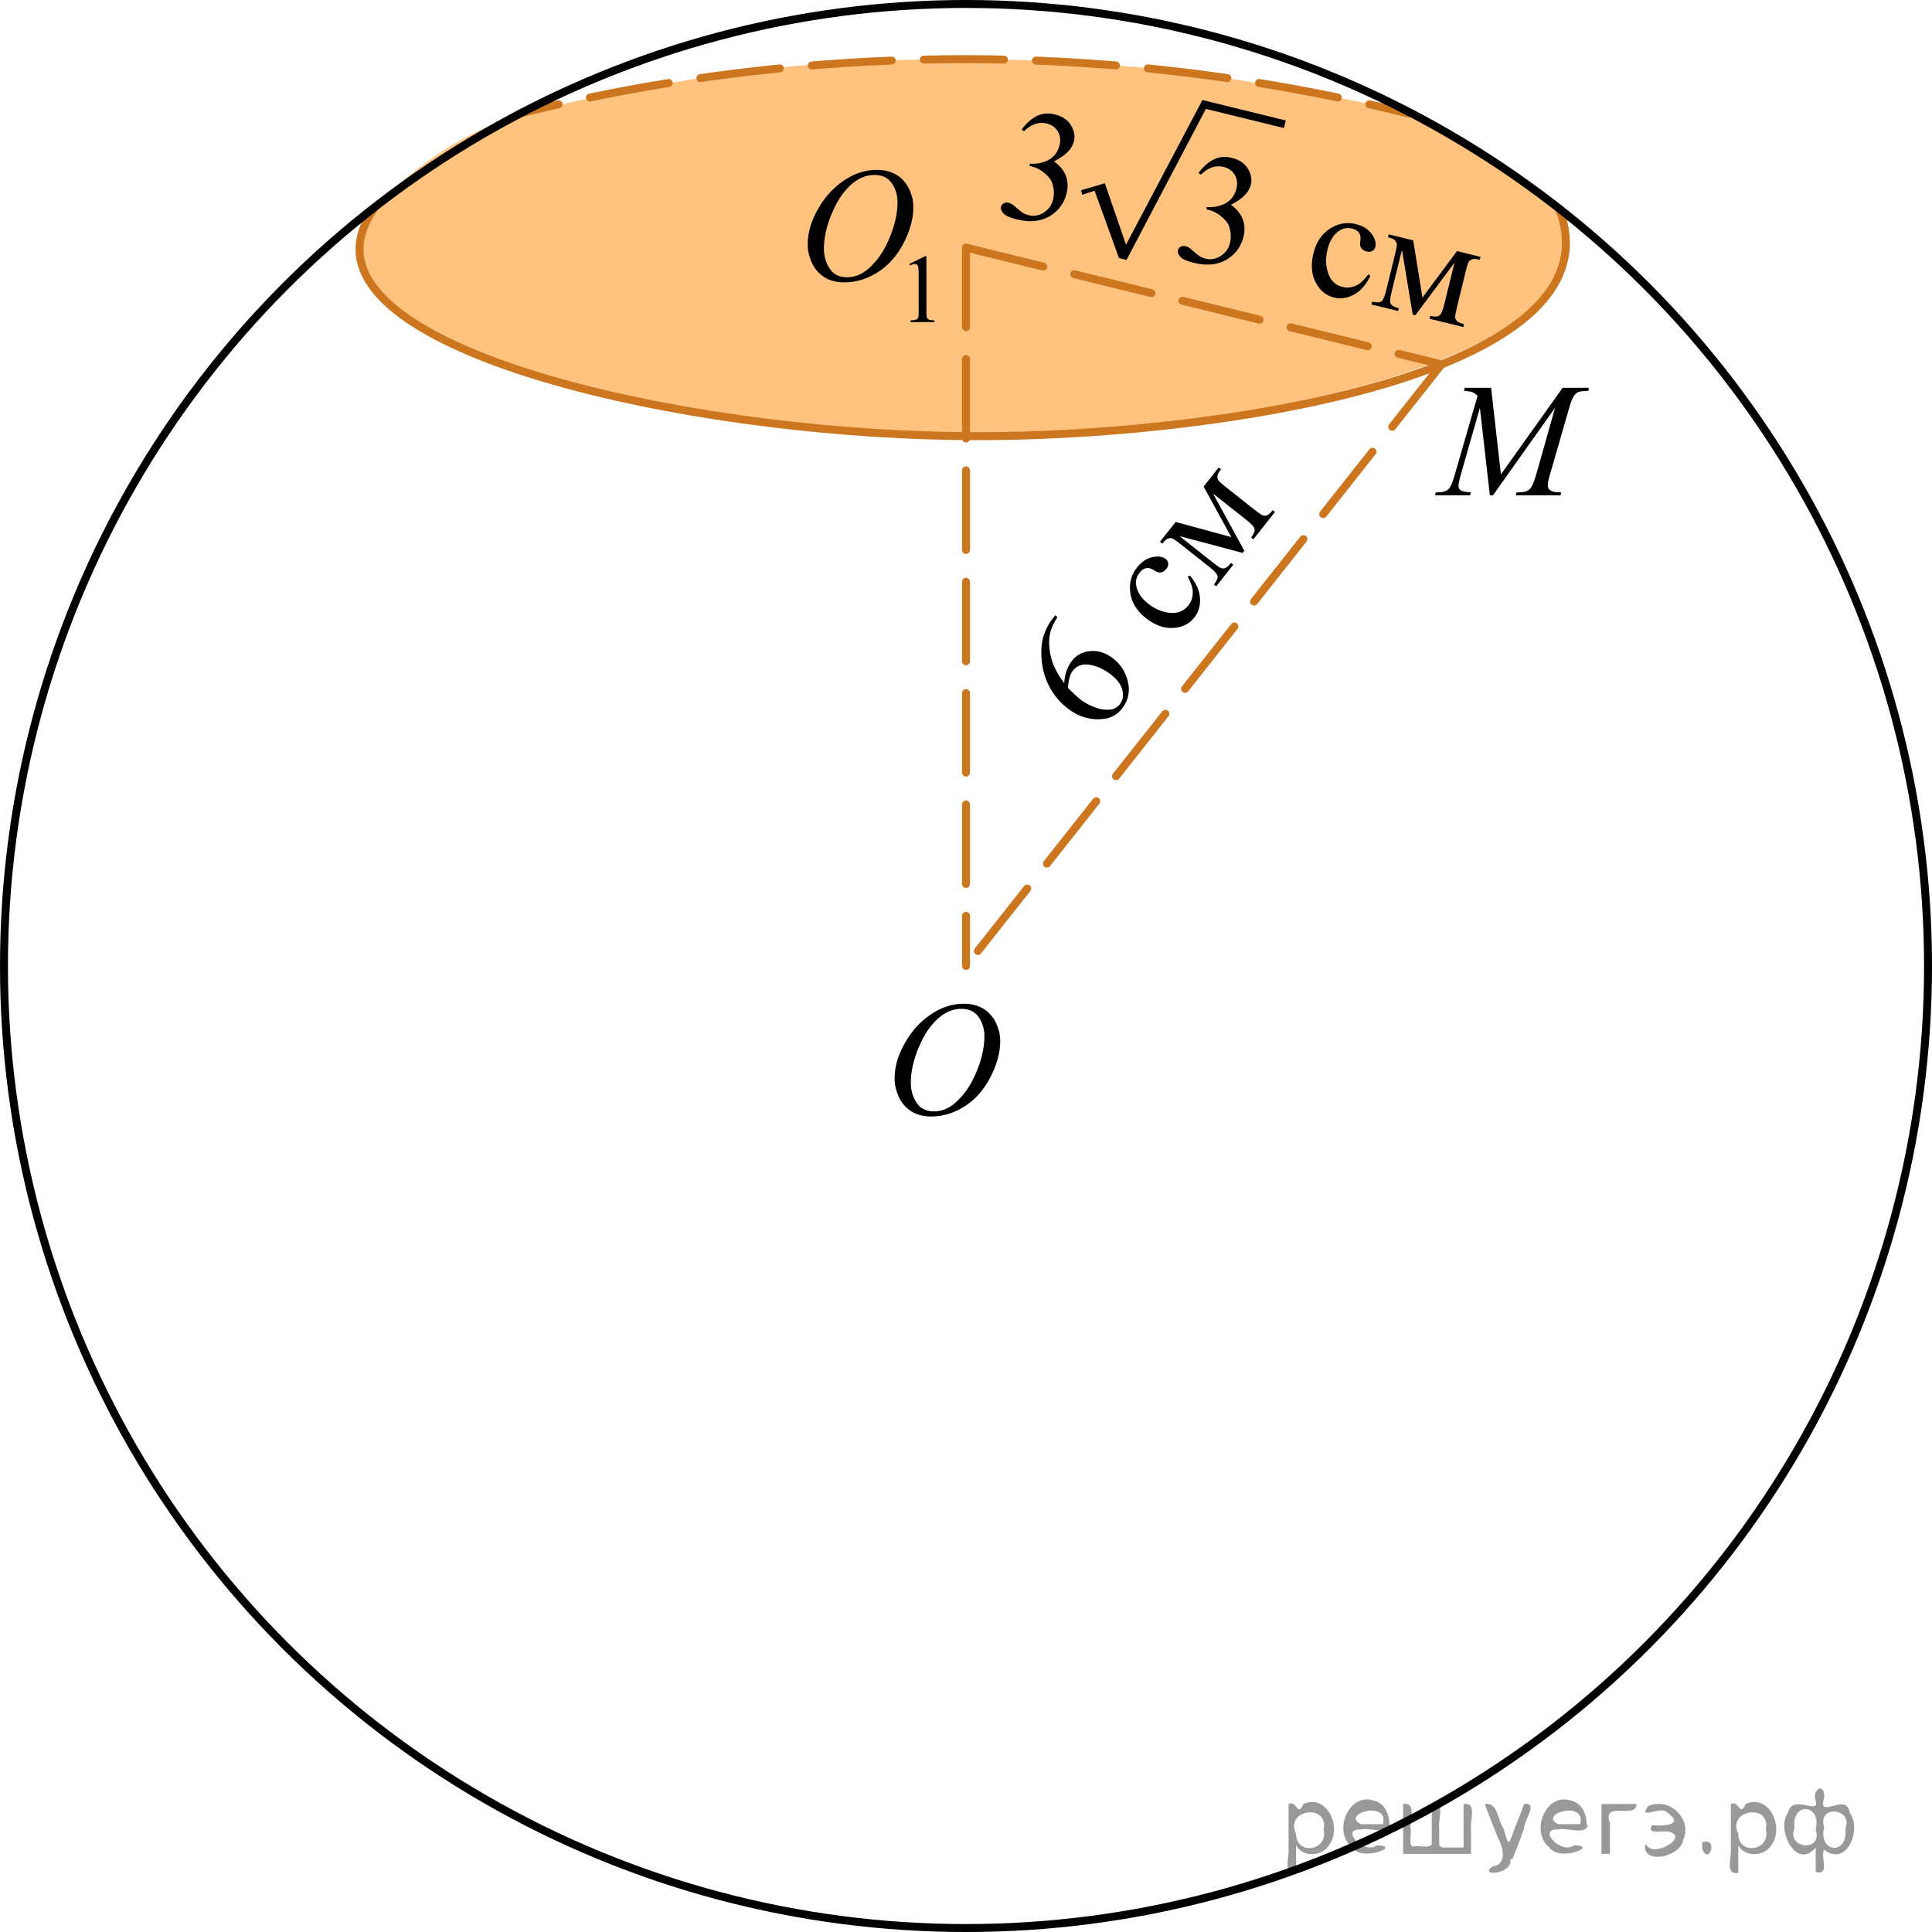 <?xml version="1.0" encoding="utf-8"?>
<!-- Generator: Adobe Illustrator 27.2.0, SVG Export Plug-In . SVG Version: 6.00 Build 0)  -->
<svg version="1.1" id="Слой_1" xmlns="http://www.w3.org/2000/svg" xmlns:xlink="http://www.w3.org/1999/xlink" x="0px" y="0px"
	 width="182.167px" height="182.167px" viewBox="0 0 182.167 182.167" enable-background="new 0 0 182.167 182.167"
	 xml:space="preserve">
<path opacity="0.5" fill="#FF8800" enable-background="new    " d="M35.386,19.486c5.133-5.227,9.953-7.465,13.154-8.535
	c1.96-0.655,4.376-1.135,9.208-2.097c2.042-0.406,6.2-1.234,10.723-1.872c9.053-1.279,16.45-1.363,20.749-1.397
	c12.035-0.096,21.066,1.047,23.081,1.312c6.147,0.808,12.483,2.042,14.558,2.446
	c2.592,0.505,4.754,0.963,6.293,1.299c2.351,1.28,4.824,2.734,7.377,4.383c2.312,1.494,4.449,2.993,6.414,4.461
	c0.511,1.052,1.003,2.511,0.8,4.159c-1.375,11.169-32.996,17.493-56.718,17.465
	c-24.863-0.029-56.275-7.054-57.107-17.188C33.775,22.182,34.557,20.64,35.386,19.486z"/>
<path fill="none" stroke="#000000" stroke-width="0.75" stroke-miterlimit="10" d="M147.939,20.405"/>
<path fill="none" stroke="#CC761F" stroke-width="0.75" stroke-miterlimit="10" d="M35.386,19.486
	c-0.76,1.055-1.617,2.626-1.469,4.436c0.835,10.217,32.787,17.179,58.096,17.207
	c21.5,0.023,53.469-4.941,55.529-16.978c0.317-1.852-0.136-3.51-0.599-4.664"/>
<g>
	<g>
		<path fill="none" stroke="#CC761F" stroke-width="0.75" stroke-linecap="round" stroke-linejoin="round" d="M49.023,10.698
			c1.175-0.292,2.39-0.58,3.646-0.863"/>
		
			<path fill="none" stroke="#CC761F" stroke-width="0.75" stroke-linecap="round" stroke-linejoin="round" stroke-dasharray="7.555,3.022" d="
			M55.62,9.196c9.369-1.942,20.71-3.487,33.601-3.611c15.026-0.144,28.05,1.681,38.41,3.922"/>
		<path fill="none" stroke="#CC761F" stroke-width="0.75" stroke-linecap="round" stroke-linejoin="round" d="M129.113,9.834
			c1.258,0.284,2.475,0.573,3.648,0.864"/>
	</g>
</g>
<line fill="none" stroke="#CC761F" stroke-width="0.75" stroke-linecap="round" stroke-linejoin="round" stroke-miterlimit="10" stroke-dasharray="7.5,3" x1="91.084" y1="23.351" x2="91.084" y2="91.084"/>
<line fill="none" stroke="#CC761F" stroke-width="0.75" stroke-linecap="round" stroke-linejoin="round" stroke-miterlimit="10" stroke-dasharray="7.5,3" x1="135.923" y1="34.355" x2="91.084" y2="91.084"/>
<line fill="none" stroke="#CC761F" stroke-width="0.75" stroke-linecap="round" stroke-linejoin="round" stroke-miterlimit="10" stroke-dasharray="7.5,3" x1="91.084" y1="23.351" x2="135.923" y2="34.355"/>
<g>
	<g>
		<g>
			<g>
				<g>
					<g>
						<g>
							<g>
								<g>
									<g>
										<g>
											<g>
												<g>
													<g>
														<g>
															<g>
																<g>
																	<defs>
																		<rect id="SVGID_1_" x="73.188" y="11.079" width="17.896" height="22.286"/>
																	</defs>
																	<clipPath id="SVGID_00000145053935035321921720000003827222374383459724_">
																		<use xlink:href="#SVGID_1_"  overflow="visible"/>
																	</clipPath>
																	<g clip-path="url(#SVGID_00000145053935035321921720000003827222374383459724_)">
																		<g enable-background="new    ">
																			<path d="M85.744,24.888l1.462-0.723h0.146V29.3c0,0.341,0.014,0.554,0.042,0.638
																				c0.028,0.083,0.086,0.147,0.175,0.192c0.089,0.045,0.269,0.07,0.54,0.076v0.166h-2.259v-0.166
																				c0.284-0.006,0.467-0.03,0.549-0.074c0.083-0.043,0.14-0.102,0.173-0.175
																				s0.049-0.292,0.049-0.657v-3.282c0-0.442-0.015-0.727-0.044-0.853
																				c-0.021-0.096-0.058-0.166-0.113-0.211c-0.055-0.044-0.121-0.066-0.197-0.066
																				c-0.109,0-0.261,0.046-0.456,0.139L85.744,24.888z"/>
																		</g>
																	</g>
																</g>
															</g>
														</g>
													</g>
												</g>
											</g>
										</g>
									</g>
								</g>
							</g>
						</g>
					</g>
				</g>
			</g>
		</g>
	</g>
	<g>
		<g>
			<g>
				<g>
					<g>
						<g>
							<g>
								<g>
									<g>
										<g>
											<g>
												<g>
													<g>
														<g>
															<g>
																<g>
																	<defs>
																		
																			<rect id="SVGID_00000179644196824146217940000016032925546860767398_" x="73.188" y="11.079" width="17.896" height="22.286"/>
																	</defs>
																	<clipPath id="SVGID_00000041997442073404683730000010092993205058451632_">
																		<use xlink:href="#SVGID_00000179644196824146217940000016032925546860767398_"  overflow="visible"/>
																	</clipPath>
																	<g clip-path="url(#SVGID_00000041997442073404683730000010092993205058451632_)">
																		<g enable-background="new    ">
																			<path d="M82.713,16.017c0.665,0,1.253,0.146,1.766,0.438c0.512,0.292,0.914,0.724,1.205,1.295
																				s0.436,1.163,0.436,1.776c0,1.088-0.311,2.228-0.935,3.423c-0.623,1.194-1.437,2.106-2.442,2.734
																				c-1.005,0.629-2.044,0.942-3.119,0.942c-0.773,0-1.42-0.173-1.94-0.519
																				c-0.52-0.347-0.904-0.805-1.153-1.373c-0.249-0.568-0.373-1.119-0.373-1.653
																				c0-0.947,0.225-1.884,0.676-2.809c0.451-0.926,0.989-1.698,1.615-2.319
																				c0.626-0.621,1.294-1.099,2.003-1.433C81.161,16.184,81.915,16.017,82.713,16.017z M82.462,16.496
																				c-0.493,0-0.975,0.123-1.445,0.37c-0.471,0.247-0.938,0.65-1.4,1.212
																				c-0.463,0.56-0.879,1.296-1.249,2.203c-0.453,1.117-0.68,2.172-0.68,3.165
																				c0,0.708,0.18,1.335,0.539,1.881c0.36,0.547,0.912,0.819,1.656,0.819
																				c0.448,0,0.888-0.112,1.319-0.337c0.431-0.224,0.881-0.608,1.349-1.151
																				c0.586-0.684,1.079-1.556,1.478-2.615c0.399-1.06,0.599-2.049,0.599-2.966
																				c0-0.679-0.18-1.278-0.54-1.8C83.728,16.756,83.186,16.496,82.462,16.496z"/>
																		</g>
																	</g>
																</g>
															</g>
														</g>
													</g>
												</g>
											</g>
										</g>
									</g>
								</g>
							</g>
						</g>
					</g>
				</g>
			</g>
		</g>
	</g>
</g>
<g>
	<g>
		<g>
			<g>
				<g>
					<g>
						<g>
							<g>
								<g>
									<g>
										<g>
											<g>
												<g>
													<g>
														<g>
															<g>
																<g>
																	<g>
																		<defs>
																			
																				<rect id="SVGID_00000088108499840635504980000010227949774077759896_" x="81.38" y="91.084" width="16.511" height="18.146"/>
																		</defs>
																		<clipPath id="SVGID_00000027599274412860213460000004875201014208694154_">
																			<use xlink:href="#SVGID_00000088108499840635504980000010227949774077759896_"  overflow="visible"/>
																		</clipPath>
																		<g clip-path="url(#SVGID_00000027599274412860213460000004875201014208694154_)">
																			<g enable-background="new    ">
																				<path d="M90.904,94.642c0.665,0,1.253,0.146,1.766,0.44c0.512,0.292,0.914,0.725,1.205,1.297
																					c0.29,0.572,0.435,1.166,0.435,1.78c0,1.09-0.311,2.233-0.935,3.43
																					c-0.623,1.197-1.437,2.111-2.441,2.741c-1.005,0.63-2.044,0.944-3.118,0.944
																					c-0.773,0-1.419-0.174-1.939-0.521c-0.52-0.347-0.904-0.806-1.153-1.375
																					c-0.248-0.57-0.373-1.122-0.373-1.657c0-0.95,0.225-1.889,0.676-2.815s0.989-1.702,1.615-2.324
																					c0.625-0.622,1.292-1.101,2.002-1.435S90.106,94.642,90.904,94.642z M90.653,95.122
																					c-0.493,0-0.974,0.124-1.444,0.371c-0.471,0.247-0.938,0.652-1.4,1.215
																					c-0.463,0.561-0.879,1.298-1.248,2.208c-0.453,1.119-0.68,2.177-0.68,3.171
																					c0,0.71,0.18,1.338,0.54,1.886c0.359,0.547,0.911,0.821,1.655,0.821
																					c0.448,0,0.888-0.113,1.319-0.338c0.431-0.225,0.88-0.609,1.348-1.154
																					c0.586-0.685,1.079-1.559,1.478-2.62c0.399-1.062,0.599-2.054,0.599-2.973
																					c0-0.68-0.18-1.281-0.54-1.804C91.919,95.383,91.377,95.122,90.653,95.122z"/>
																			</g>
																		</g>
																	</g>
																</g>
															</g>
														</g>
													</g>
												</g>
											</g>
										</g>
									</g>
								</g>
							</g>
						</g>
					</g>
				</g>
			</g>
		</g>
	</g>
</g>
<g>
	<g>
		<g>
			<g>
				<g>
					<g>
						<g>
							<g>
								<g>
									<g>
										<g>
											<defs>
												
													<rect id="SVGID_00000008120021295403783910000000738600153945947786_" x="133.042" y="32.78" width="20.65" height="16.697"/>
											</defs>
											<clipPath id="SVGID_00000089536581059027315620000017899205771576087179_">
												<use xlink:href="#SVGID_00000008120021295403783910000000738600153945947786_"  overflow="visible"/>
											</clipPath>
											<g clip-path="url(#SVGID_00000089536581059027315620000017899205771576087179_)">
												<g enable-background="new    ">
													<path d="M140.596,36.567l0.924,8.162l5.819-8.162h2.448v0.277c-0.532,0.034-0.846,0.069-0.939,0.104
														c-0.163,0.065-0.312,0.194-0.448,0.389c-0.135,0.194-0.282,0.567-0.44,1.121l-1.856,6.427
														c-0.108,0.374-0.163,0.668-0.163,0.882c0,0.194,0.066,0.342,0.2,0.441
														c0.187,0.144,0.483,0.217,0.887,0.217h0.178l-0.067,0.276h-4.222l0.074-0.276h0.2
														c0.374,0,0.661-0.055,0.858-0.165c0.153-0.079,0.29-0.23,0.41-0.452
														c0.121-0.222,0.29-0.713,0.507-1.476l1.656-5.874l-5.849,8.243h-0.296l-0.939-8.243l-1.79,6.271
														c-0.153,0.533-0.229,0.892-0.229,1.076c0,0.184,0.066,0.325,0.2,0.422
														c0.133,0.098,0.456,0.163,0.968,0.198l-0.081,0.276h-3.306l0.082-0.276h0.2
														c0.488,0,0.84-0.125,1.057-0.374c0.158-0.18,0.323-0.567,0.496-1.166l2.182-7.556
														c-0.163-0.169-0.318-0.284-0.466-0.344c-0.148-0.06-0.422-0.107-0.821-0.142l0.074-0.277
														L140.596,36.567L140.596,36.567z"/>
												</g>
											</g>
										</g>
									</g>
								</g>
							</g>
						</g>
					</g>
				</g>
			</g>
		</g>
	</g>
</g>
<circle fill="none" stroke="#000000" stroke-width="0.75" stroke-miterlimit="10" cx="91.084" cy="91.084" r="90.709"/>
<g>
	<defs>
		<polygon id="SVGID_00000129914950478209435360000015265314842225304758_" points="90.306,24.835 139.828,36.988 
			145.436,14.136 95.914,1.984 90.306,24.835 		"/>
	</defs>
	<clipPath id="SVGID_00000162348677335413239590000007566588105114311322_">
		<use xlink:href="#SVGID_00000129914950478209435360000015265314842225304758_"  overflow="visible"/>
	</clipPath>
	
		<line clip-path="url(#SVGID_00000162348677335413239590000007566588105114311322_)" fill="none" stroke="#000000" stroke-width="0" stroke-linecap="square" stroke-miterlimit="10" x1="101.975" y1="18.123" x2="103.698" y2="17.611"/>
	
		<line clip-path="url(#SVGID_00000162348677335413239590000007566588105114311322_)" fill="none" stroke="#000000" stroke-width="0" stroke-linecap="square" stroke-miterlimit="10" x1="103.698" y1="17.611" x2="105.841" y2="24.416"/>
	
		<line clip-path="url(#SVGID_00000162348677335413239590000007566588105114311322_)" fill="none" stroke="#000000" stroke-width="0" stroke-linecap="square" stroke-miterlimit="10" x1="105.841" y1="24.416" x2="113.545" y2="9.829"/>
	
		<line clip-path="url(#SVGID_00000162348677335413239590000007566588105114311322_)" fill="none" stroke="#000000" stroke-width="0" stroke-linecap="square" stroke-miterlimit="10" x1="113.545" y1="9.829" x2="121.157" y2="11.697"/>
	
		<polygon clip-path="url(#SVGID_00000162348677335413239590000007566588105114311322_)" fill-rule="evenodd" clip-rule="evenodd" points="
		101.933,17.935 104.177,17.283 106.171,23.072 113.376,9.431 121.24,11.361 121.064,12.075 113.703,10.268 
		106.218,24.509 105.507,24.334 103.208,17.98 102.049,18.364 	"/>
	<g clip-path="url(#SVGID_00000162348677335413239590000007566588105114311322_)">
		<path d="M96.331,12.209c0.44-0.592,0.916-1.014,1.428-1.269c0.512-0.254,1.084-0.304,1.717-0.148
			c0.781,0.191,1.318,0.594,1.609,1.205c0.224,0.458,0.281,0.904,0.176,1.337
			c-0.176,0.713-0.802,1.34-1.88,1.881c0.542,0.384,0.911,0.831,1.11,1.345s0.227,1.066,0.082,1.658
			c-0.209,0.847-0.657,1.515-1.346,2.005c-0.898,0.636-2.012,0.792-3.339,0.467
			c-0.657-0.162-1.083-0.353-1.28-0.575s-0.273-0.427-0.227-0.614c0.034-0.14,0.12-0.248,0.258-0.326
			c0.141-0.079,0.288-0.1,0.447-0.06c0.119,0.029,0.236,0.08,0.352,0.148
			c0.076,0.044,0.238,0.177,0.488,0.399c0.251,0.222,0.428,0.361,0.531,0.417c0.164,0.097,0.347,0.169,0.548,0.219
			c0.489,0.119,0.962,0.034,1.417-0.257c0.455-0.292,0.746-0.697,0.873-1.217c0.094-0.38,0.102-0.771,0.021-1.174
			c-0.059-0.3-0.144-0.539-0.26-0.714c-0.158-0.243-0.398-0.487-0.719-0.732
			c-0.322-0.245-0.67-0.412-1.043-0.504l-0.231-0.057l0.054-0.216c0.39,0.044,0.804,0,1.24-0.133
			s0.78-0.337,1.03-0.612c0.25-0.274,0.423-0.603,0.516-0.982c0.122-0.496,0.066-0.935-0.168-1.316
			s-0.582-0.629-1.041-0.741c-0.743-0.183-1.462,0.065-2.156,0.74L96.331,12.209z"/>
		<path d="M113.011,16.303c0.44-0.592,0.915-1.015,1.428-1.269s1.085-0.304,1.718-0.148
			c0.78,0.191,1.317,0.594,1.609,1.205c0.223,0.458,0.281,0.904,0.175,1.337
			c-0.175,0.713-0.802,1.34-1.88,1.881c0.541,0.384,0.912,0.831,1.111,1.345s0.226,1.066,0.08,1.658
			c-0.207,0.847-0.656,1.515-1.346,2.004c-0.896,0.637-2.011,0.793-3.338,0.467
			c-0.656-0.161-1.083-0.352-1.28-0.574c-0.197-0.223-0.273-0.427-0.227-0.615
			c0.034-0.139,0.12-0.247,0.259-0.326c0.139-0.078,0.287-0.099,0.445-0.06
			c0.12,0.029,0.237,0.079,0.353,0.148c0.074,0.044,0.238,0.177,0.488,0.399c0.25,0.222,0.428,0.36,0.53,0.417
			c0.163,0.097,0.347,0.169,0.548,0.218c0.489,0.12,0.961,0.035,1.416-0.257c0.455-0.291,0.747-0.696,0.875-1.216
			c0.093-0.381,0.1-0.771,0.021-1.174c-0.058-0.301-0.145-0.539-0.259-0.715
			c-0.159-0.243-0.398-0.487-0.721-0.731c-0.32-0.245-0.668-0.412-1.042-0.504l-0.23-0.057l0.053-0.217
			c0.391,0.045,0.805,0,1.24-0.132c0.438-0.133,0.779-0.338,1.031-0.612c0.25-0.274,0.422-0.603,0.516-0.983
			c0.121-0.496,0.065-0.934-0.17-1.316c-0.233-0.381-0.58-0.628-1.041-0.741
			c-0.742-0.182-1.461,0.065-2.156,0.741L113.011,16.303z"/>
	</g>
	<g clip-path="url(#SVGID_00000162348677335413239590000007566588105114311322_)">
		<path d="M129.206,26.018c-0.392,0.828-0.902,1.412-1.537,1.755c-0.631,0.343-1.262,0.435-1.89,0.282
			c-0.748-0.184-1.322-0.658-1.724-1.426s-0.471-1.688-0.207-2.761c0.256-1.04,0.771-1.809,1.546-2.308
			c0.776-0.498,1.595-0.642,2.457-0.43c0.647,0.158,1.138,0.461,1.47,0.908c0.332,0.446,0.453,0.855,0.361,1.225
			c-0.045,0.184-0.139,0.316-0.284,0.4c-0.145,0.085-0.323,0.102-0.534,0.05
			c-0.283-0.069-0.475-0.214-0.572-0.432c-0.057-0.121-0.065-0.326-0.019-0.617c0.042-0.29-0.002-0.531-0.133-0.721
			c-0.133-0.185-0.347-0.315-0.643-0.388c-0.479-0.117-0.909-0.035-1.288,0.25c-0.504,0.376-0.852,0.951-1.041,1.728
			c-0.194,0.789-0.172,1.532,0.065,2.231c0.238,0.698,0.685,1.129,1.342,1.29c0.47,0.115,0.931,0.058,1.385-0.173
			c0.316-0.157,0.672-0.497,1.064-1.018L129.206,26.018z"/>
		<path d="M134.122,28.059l3.256-4.384l2.221,0.546l-0.066,0.273c-0.326-0.08-0.551-0.1-0.676-0.062
			c-0.123,0.039-0.229,0.1-0.315,0.18c-0.086,0.081-0.193,0.387-0.324,0.916l-0.86,3.508
			c-0.112,0.458-0.161,0.758-0.149,0.901c0.014,0.144,0.082,0.267,0.207,0.369s0.334,0.189,0.627,0.261l-0.066,0.268
			l-3.184-0.782l0.065-0.268c0.393,0.097,0.674,0.088,0.846-0.026c0.17-0.113,0.324-0.451,0.463-1.016
			l0.976-3.977l-3.687,4.958l-0.252-0.061l-1.015-6.112l-0.976,3.978c-0.113,0.458-0.161,0.758-0.145,0.902
			c0.015,0.144,0.084,0.267,0.206,0.368c0.123,0.102,0.33,0.189,0.623,0.26l-0.066,0.268l-2.516-0.617l0.065-0.268
			c0.427,0.104,0.72,0.094,0.878-0.033c0.157-0.127,0.303-0.463,0.438-1.007l0.86-3.509
			c0.126-0.515,0.175-0.825,0.145-0.933c-0.031-0.107-0.092-0.211-0.184-0.314
			c-0.092-0.101-0.308-0.193-0.648-0.277l0.068-0.273l2.314,0.567L134.122,28.059z"/>
	</g>
</g>
<g>
	<defs>
		<polygon id="SVGID_00000019652896716939253800000016212362874891989678_" points="105.104,74.053 125.641,48.069 
			111.621,36.988 91.084,62.971 105.104,74.053 		"/>
	</defs>
	<clipPath id="SVGID_00000061439964182006162070000015470289556984606603_">
		<use xlink:href="#SVGID_00000019652896716939253800000016212362874891989678_"  overflow="visible"/>
	</clipPath>
	<g clip-path="url(#SVGID_00000061439964182006162070000015470289556984606603_)">
		<path d="M99.489,58.021l0.214,0.169c-0.354,0.551-0.584,1.049-0.685,1.494c-0.103,0.444-0.124,0.947-0.06,1.512
			c0.062,0.563,0.205,1.1,0.425,1.61c0.22,0.512,0.54,1.046,0.958,1.603c0.059-0.861,0.311-1.572,0.756-2.134
			c0.426-0.539,1.011-0.835,1.756-0.888c0.745-0.054,1.457,0.188,2.137,0.725c0.656,0.519,1.098,1.192,1.322,2.019
			c0.277,1,0.102,1.895-0.523,2.686c-0.426,0.539-0.963,0.856-1.616,0.952
			c-1.273,0.19-2.461-0.15-3.562-1.02c-0.703-0.556-1.26-1.225-1.668-2.009
			c-0.41-0.784-0.652-1.632-0.729-2.545c-0.075-0.913-0.008-1.677,0.203-2.292
			c0.21-0.615,0.478-1.13,0.807-1.545L99.489,58.021z M100.684,64.843c0.467,0.482,0.86,0.85,1.181,1.103
			c0.371,0.293,0.828,0.542,1.371,0.748s1.049,0.273,1.52,0.204c0.338-0.055,0.617-0.224,0.842-0.506
			c0.266-0.337,0.346-0.764,0.239-1.279c-0.106-0.516-0.454-1.006-1.04-1.47c-0.66-0.522-1.337-0.842-2.027-0.96
			c-0.691-0.118-1.228,0.065-1.611,0.55c-0.117,0.147-0.211,0.33-0.281,0.547
			C100.804,63.996,100.74,64.351,100.684,64.843z"/>
	</g>
	<g clip-path="url(#SVGID_00000061439964182006162070000015470289556984606603_)">
		<path d="M112.201,54.275c0.585,0.696,0.9,1.402,0.947,2.118c0.045,0.716-0.133,1.329-0.535,1.836
			c-0.477,0.605-1.147,0.932-2.009,0.981c-0.86,0.05-1.722-0.265-2.583-0.946
			c-0.834-0.66-1.316-1.444-1.443-2.354c-0.128-0.91,0.084-1.715,0.636-2.412
			c0.413-0.523,0.892-0.845,1.435-0.963c0.543-0.12,0.963-0.061,1.261,0.174c0.146,0.116,0.228,0.257,0.243,0.423
			c0.016,0.167-0.045,0.335-0.179,0.506c-0.181,0.229-0.39,0.344-0.629,0.344c-0.134,0.002-0.322-0.076-0.567-0.235
			c-0.244-0.159-0.48-0.217-0.707-0.177c-0.224,0.044-0.43,0.186-0.619,0.427
			c-0.307,0.388-0.411,0.812-0.312,1.274c0.131,0.613,0.507,1.165,1.129,1.656c0.633,0.501,1.315,0.787,2.047,0.858
			c0.731,0.071,1.307-0.159,1.727-0.69c0.301-0.38,0.44-0.824,0.422-1.33
			c-0.01-0.354-0.169-0.816-0.477-1.387L112.201,54.275z"/>
		<path d="M116.098,50.641l-2.607-4.763l1.42-1.797l0.221,0.174c-0.208,0.264-0.321,0.46-0.338,0.588
			c-0.017,0.128-0.007,0.248,0.03,0.359c0.039,0.112,0.27,0.335,0.693,0.671l2.815,2.225
			c0.367,0.29,0.618,0.459,0.754,0.506c0.135,0.046,0.275,0.034,0.419-0.038c0.144-0.071,0.31-0.226,0.497-0.462
			l0.214,0.17l-2.035,2.576l-0.215-0.17c0.252-0.318,0.361-0.578,0.33-0.779
			c-0.033-0.202-0.275-0.481-0.727-0.838l-3.191-2.523l2.947,5.392l-0.16,0.204l-5.954-1.589l3.191,2.523
			c0.367,0.29,0.619,0.458,0.757,0.503c0.136,0.045,0.275,0.033,0.418-0.038c0.144-0.069,0.309-0.223,0.495-0.459
			l0.214,0.17l-1.607,2.035l-0.215-0.17c0.273-0.345,0.385-0.616,0.336-0.811
			c-0.049-0.196-0.291-0.466-0.729-0.811l-2.814-2.225c-0.413-0.327-0.674-0.499-0.784-0.516
			c-0.108-0.017-0.228-0.004-0.358,0.037c-0.131,0.043-0.305,0.201-0.521,0.476l-0.221-0.174l1.48-1.873
			L116.098,50.641z"/>
	</g>
</g>
<g style="stroke:none;fill:#000;fill-opacity:0.4" > <path d="m 122.2,174.1 c 0,0.8 0,1.6 0,2.5 -1.3,0.2 -0.6,-1.5 -0.7,-2.3 0,-1.4 0,-2.8 0,-4.2 0.8,-0.4 0.8,1.3 1.4,0.0 2.2,-1.0 3.7,2.2 2.4,3.9 -0.6,1.0 -2.4,1.2 -3.1,0.0 z m 2.6,-1.6 c 0.5,-2.5 -3.7,-1.9 -2.6,0.4 0.0,2.1 3.1,1.6 2.6,-0.4 z" /> <path d="m 131.1,172.2 c -0.4,0.8 -1.9,0.1 -2.8,0.3 -2.0,-0.1 0.3,2.4 1.5,1.5 2.5,0.0 -1.4,1.6 -2.3,0.2 -1.9,-1.5 -0.3,-5.3 2.1,-4.4 0.9,0.2 1.4,1.2 1.4,2.2 z m -0.7,-0.2 c 0.6,-2.3 -4.0,-1.0 -2.1,0.0 0.7,0 1.4,-0.0 2.1,-0.0 z" /> <path d="m 136.0,174.2 c 0.6,0 1.3,0 2.0,0 0,-1.3 0,-2.7 0,-4.1 1.3,-0.2 0.6,1.5 0.7,2.3 0,0.8 0,1.6 0,2.4 -2.1,0 -4.2,0 -6.4,0 0,-1.5 0,-3.1 0,-4.7 1.3,-0.2 0.6,1.5 0.7,2.3 0.1,0.5 -0.2,1.6 0.2,1.7 0.5,-0.1 1.6,0.2 1.8,-0.2 0,-1.3 0,-2.6 0,-3.9 1.3,-0.2 0.6,1.5 0.7,2.3 0,0.5 0,1.1 0,1.7 z" /> <path d="m 142.4,175.3 c 0.3,1.4 -3.0,1.7 -1.7,0.7 1.5,-0.2 1.0,-1.9 0.5,-2.8 -0.4,-1.0 -0.8,-2.0 -1.2,-3.1 1.2,-0.2 1.2,1.4 1.7,2.2 0.2,0.2 0.4,1.9 0.7,1.2 0.4,-1.1 0.9,-2.2 1.3,-3.4 1.4,-0.2 0.0,1.5 -0.0,2.3 -0.3,0.9 -0.7,1.9 -1.1,2.9 z" /> <path d="m 149.7,172.2 c -0.4,0.8 -1.9,0.1 -2.8,0.3 -2.0,-0.1 0.3,2.4 1.5,1.5 2.5,0.0 -1.4,1.6 -2.3,0.2 -1.9,-1.5 -0.3,-5.3 2.1,-4.4 0.9,0.2 1.4,1.2 1.4,2.2 z m -0.7,-0.2 c 0.6,-2.3 -4.0,-1.0 -2.1,0.0 0.7,0 1.4,-0.0 2.1,-0.0 z" /> <path d="m 151.0,174.8 c 0,-1.5 0,-3.1 0,-4.7 1.1,0 2.2,0 3.3,0 0.0,1.5 -3.3,-0.4 -2.5,1.8 0,0.9 0,1.9 0,2.9 -0.2,0 -0.5,0 -0.7,0 z" /> <path d="m 155.2,173.9 c 0.7,1.4 4.2,-0.8 2.1,-1.2 -0.5,-0.1 -2.2,0.3 -1.5,-0.6 1.0,0.1 3.1,0.0 1.4,-1.2 -0.6,-0.7 -2.8,0.8 -1.8,-0.6 2.0,-0.9 4.2,1.2 3.3,3.2 -0.2,1.5 -3.5,2.3 -3.6,0.7 l 0,-0.1 0,-0.0 0,0 z" /> <path d="m 160.5,173.7 c 1.6,-0.5 0.6,2.3 -0.0,0.6 -0.0,-0.2 0.0,-0.4 0.0,-0.6 z" /> <path d="m 163.9,174.1 c 0,0.8 0,1.6 0,2.5 -1.3,0.2 -0.6,-1.5 -0.7,-2.3 0,-1.4 0,-2.8 0,-4.2 0.8,-0.4 0.8,1.3 1.4,0.0 2.2,-1.0 3.7,2.2 2.4,3.9 -0.6,1.0 -2.4,1.2 -3.1,0.0 z m 2.6,-1.6 c 0.5,-2.5 -3.7,-1.9 -2.6,0.4 0.0,2.1 3.1,1.6 2.6,-0.4 z" /> <path d="m 169.2,172.4 c -0.8,1.9 2.7,2.3 2.0,0.1 0.6,-2.4 -2.3,-2.7 -2.0,-0.1 z m 2.0,4.2 c 0,-0.8 0,-1.6 0,-2.4 -1.8,2.2 -3.8,-1.7 -2.6,-3.3 0.4,-1.8 3.0,0.3 2.6,-1.1 -0.4,-1.1 0.9,-1.8 0.8,-0.3 -0.7,2.2 2.1,-0.6 2.4,1.4 1.2,1.6 -0.3,5.2 -2.4,3.5 -0.4,0.6 0.6,2.5 -0.8,2.1 z m 2.8,-4.2 c 0.8,-1.9 -2.7,-2.3 -2.0,-0.1 -0.6,2.4 2.3,2.7 2.0,0.1 z" /> </g></svg>

<!--File created and owned by https://sdamgia.ru. Copying is prohibited. All rights reserved.-->
